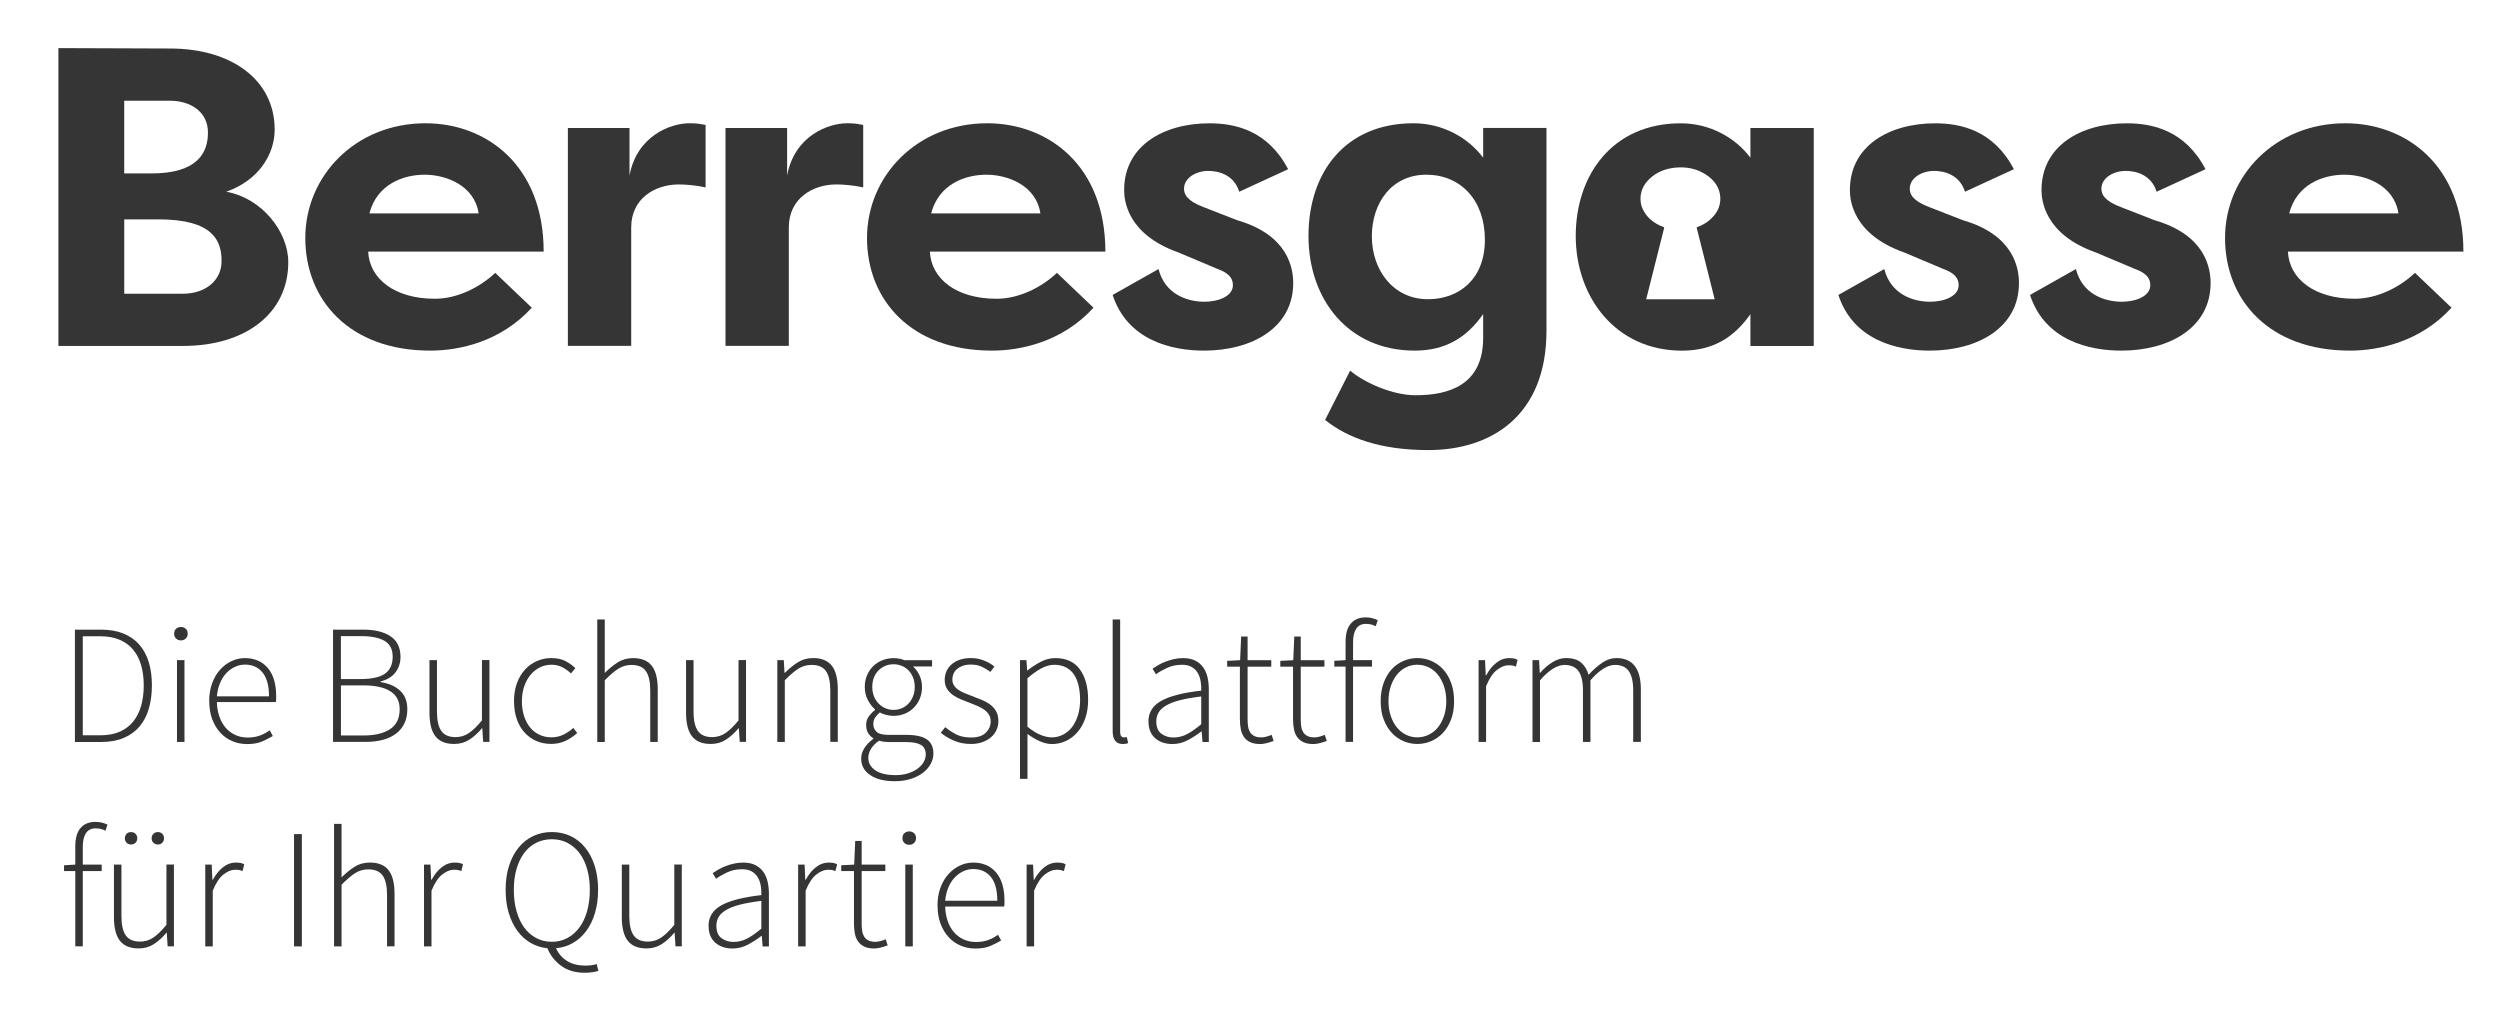 <?xml version="1.0" encoding="UTF-8"?>
<svg id="Layer_1" data-name="Layer 1" xmlns="http://www.w3.org/2000/svg" viewBox="0 0 604 244">
  <defs>
    <style>
      .cls-1 {
        fill: #353535;
        stroke-width: 0px;
      }
    </style>
  </defs>
  <g>
    <path class="cls-1" d="M54.66,46.32c8.62,1.54,14.99,9.65,14.99,17.04,0,12.22-10.16,20.22-25.46,20.22H14.11V11.62l27,.1c14.58,0,25.25,7.39,25.25,19.61,0,6.06-4,12.32-11.7,14.99ZM36.59,41.9c11.29,0,13.65-5.13,13.65-9.86,0-5.13-4.31-7.7-9.14-7.7h-11.09v17.55h6.57ZM30.02,52.99v17.97h14.17c5.34,0,9.34-3.08,9.34-7.9s-1.95-10.06-15.19-10.06h-8.32Z"/>
    <path class="cls-1" d="M128.48,74.34c-7.49,8.21-17.45,10.37-24.54,10.37-19.51,0-30.18-12.22-30.18-27.21s12.11-27.72,29.05-27.72c14.58,0,28.54,10.06,28.54,31h-42.4c.31,6.57,6.37,11.4,16.12,11.4,5.44,0,10.88-2.77,14.58-6.26l8.83,8.42ZM89.26,51.55h26.38c-1.03-6.78-7.9-9.34-13.04-9.34s-11.5,2.26-13.35,9.34Z"/>
    <path class="cls-1" d="M152.09,42.41c1.75-9.55,9.86-12.63,14.48-12.63,1.75,0,2.26.1,3.9.41v15.09c-2.16-.51-4.93-.72-6.47-.72-5.75,0-11.5,3.39-11.5,10.37v28.64h-15.3V30.92h14.89v11.5Z"/>
    <path class="cls-1" d="M190.17,42.41c1.75-9.55,9.86-12.63,14.48-12.63,1.75,0,2.26.1,3.9.41v15.09c-2.16-.51-4.93-.72-6.47-.72-5.75,0-11.5,3.39-11.5,10.37v28.64h-15.3V30.92h14.89v11.5Z"/>
    <path class="cls-1" d="M264.19,74.34c-7.49,8.21-17.45,10.37-24.54,10.37-19.51,0-30.18-12.22-30.18-27.21s12.11-27.72,29.05-27.72c14.58,0,28.54,10.06,28.54,31h-42.4c.31,6.57,6.36,11.4,16.12,11.4,5.44,0,10.88-2.77,14.58-6.26l8.83,8.42ZM224.98,51.55h26.38c-1.03-6.78-7.9-9.34-13.04-9.34s-11.5,2.26-13.35,9.34Z"/>
    <path class="cls-1" d="M279.9,65c1.54,6.06,6.88,7.9,11.09,7.9,3.39,0,6.88-1.33,6.88-4,0-1.75-1.03-2.98-3.9-4l-9.24-3.9c-12.52-4.41-13.14-12.73-13.14-15.09,0-10.57,9.34-16.12,20.63-16.12,6.06,0,14.06,1.64,18.99,11.09l-11.81,5.44c-1.33-4.21-5.13-5.03-7.49-5.03-2.87,0-5.85,1.64-5.85,4.31,0,2.26,2.26,3.49,4.93,4.52l7.9,3.08c12.42,3.59,13.55,11.7,13.55,15.19,0,10.78-9.96,16.32-21.56,16.32-7.8,0-18.48-2.46-22.07-13.45l11.09-6.26Z"/>
    <path class="cls-1" d="M373.63,79.89c0,20.74-13.55,28.85-28.54,28.85-11.7,0-19.61-2.98-24.95-7.29l6.06-11.91c3.08,2.67,9.96,5.95,15.81,5.95,7.9,0,16.32-2.36,16.32-13.86v-5.75c-3.8,5.44-8.83,8.83-16.53,8.83-16.02,0-25.67-12.32-25.67-27.72s8.93-27.21,25.36-27.21c7.08,0,13.24,3.49,16.84,8.32v-7.19h15.3v48.97ZM344.99,72.29c7.49,0,13.76-4.82,13.76-14.37s-5.85-15.71-14.17-15.71-13.14,6.78-13.14,14.89,5.13,15.19,13.55,15.19Z"/>
    <path class="cls-1" d="M455.24,65c1.54,6.06,6.88,7.9,11.09,7.9,3.39,0,6.88-1.33,6.88-4,0-1.75-1.03-2.98-3.9-4l-9.24-3.9c-12.52-4.41-13.14-12.73-13.14-15.09,0-10.57,9.34-16.12,20.63-16.12,6.06,0,14.06,1.64,18.99,11.09l-11.81,5.44c-1.33-4.21-5.13-5.03-7.49-5.03-2.87,0-5.85,1.64-5.85,4.31,0,2.26,2.26,3.49,4.93,4.52l7.9,3.08c12.42,3.59,13.55,11.7,13.55,15.19,0,10.78-9.96,16.32-21.56,16.32-7.8,0-18.48-2.46-22.07-13.45l11.09-6.26Z"/>
    <path class="cls-1" d="M501.54,65c1.54,6.06,6.88,7.9,11.09,7.9,3.39,0,6.88-1.33,6.88-4,0-1.75-1.03-2.98-3.9-4l-9.24-3.9c-12.52-4.41-13.14-12.73-13.14-15.09,0-10.57,9.34-16.12,20.63-16.12,6.06,0,14.06,1.64,18.99,11.09l-11.81,5.44c-1.33-4.21-5.13-5.03-7.49-5.03-2.87,0-5.85,1.64-5.85,4.31,0,2.26,2.26,3.49,4.93,4.52l7.9,3.08c12.42,3.59,13.55,11.7,13.55,15.19,0,10.78-9.96,16.32-21.56,16.32-7.8,0-18.48-2.46-22.07-13.45l11.09-6.26Z"/>
    <path class="cls-1" d="M592.29,74.34c-7.49,8.21-17.45,10.37-24.54,10.37-19.51,0-30.18-12.22-30.18-27.21s12.11-27.72,29.05-27.72c14.58,0,28.54,10.06,28.54,31h-42.4c.31,6.57,6.37,11.4,16.12,11.4,5.44,0,10.88-2.77,14.58-6.26l8.83,8.42ZM553.08,51.55h26.38c-1.03-6.78-7.9-9.34-13.04-9.34s-11.5,2.26-13.35,9.34Z"/>
  </g>
  <g>
    <path class="cls-1" d="M18.1,152.12h6.3c2.08,0,3.9.32,5.45.95,1.55.63,2.83,1.54,3.85,2.72,1.01,1.18,1.77,2.59,2.26,4.24.49,1.65.74,3.5.74,5.56s-.25,3.93-.74,5.62c-.49,1.69-1.25,3.13-2.26,4.32-1.02,1.2-2.29,2.12-3.83,2.76-1.54.65-3.35.97-5.43.97h-6.34v-27.13ZM24.2,177.65c1.84,0,3.42-.29,4.75-.88,1.33-.59,2.42-1.42,3.27-2.49.85-1.07,1.48-2.34,1.89-3.81.41-1.47.62-3.09.62-4.88s-.21-3.36-.62-4.82c-.41-1.45-1.04-2.7-1.89-3.75-.85-1.04-1.94-1.85-3.27-2.43-1.33-.58-2.92-.87-4.75-.87h-4.2v23.92h4.2Z"/>
    <path class="cls-1" d="M43.71,154.72c-.47,0-.86-.15-1.17-.45-.32-.3-.47-.69-.47-1.15,0-.52.16-.93.47-1.21.31-.29.71-.43,1.17-.43s.86.14,1.17.43c.31.29.47.69.47,1.21,0,.47-.16.85-.47,1.15-.32.3-.71.45-1.17.45ZM42.76,159.49h1.81v19.76h-1.81v-19.76Z"/>
    <path class="cls-1" d="M50.54,169.41c0-1.62.24-3.07.72-4.36.48-1.29,1.12-2.38,1.93-3.27.81-.89,1.73-1.58,2.76-2.06,1.03-.48,2.09-.72,3.19-.72,2.36,0,4.21.8,5.56,2.39,1.34,1.59,2.02,3.84,2.02,6.75v.74c0,.25-.03.49-.08.74h-14.24c.03,1.23.22,2.38.58,3.44.36,1.06.86,1.96,1.5,2.72.64.76,1.42,1.34,2.33,1.77.91.43,1.92.64,3.05.64s2.04-.16,2.9-.47c.86-.31,1.67-.75,2.41-1.29l.74,1.4c-.8.47-1.67.91-2.61,1.32-.95.41-2.15.62-3.6.62-1.26,0-2.45-.23-3.56-.7-1.11-.46-2.08-1.14-2.9-2.04-.82-.89-1.48-1.97-1.96-3.25-.48-1.28-.72-2.72-.72-4.34ZM64.99,168.22c0-2.55-.52-4.47-1.56-5.74-1.04-1.28-2.46-1.91-4.24-1.91-.85,0-1.66.18-2.43.54-.77.36-1.46.86-2.08,1.52-.62.66-1.13,1.46-1.52,2.41-.4.95-.65,2.01-.76,3.19h12.6Z"/>
    <path class="cls-1" d="M80.46,152.12h7.33c2.74,0,4.93.53,6.54,1.59s2.43,2.72,2.43,5c0,1.43-.41,2.67-1.21,3.73-.81,1.06-2.01,1.79-3.6,2.2v.16c2,.3,3.58,1,4.73,2.08,1.15,1.08,1.73,2.57,1.73,4.46,0,1.32-.24,2.47-.72,3.46-.48.99-1.16,1.81-2.04,2.47-.88.66-1.93,1.15-3.17,1.48-1.23.33-2.62.49-4.16.49h-7.86v-27.13ZM87.05,164.06c2.8,0,4.8-.45,6.01-1.34,1.21-.89,1.81-2.24,1.81-4.05s-.65-3.03-1.93-3.81c-1.29-.78-3.18-1.17-5.68-1.17h-4.9v10.37h4.69ZM87.83,177.69c2.72,0,4.85-.51,6.4-1.52s2.33-2.62,2.33-4.82c0-1.95-.75-3.39-2.26-4.34-1.51-.95-3.66-1.42-6.46-1.42h-5.47v12.1h5.47Z"/>
    <path class="cls-1" d="M103.76,159.49h1.81v12.43c0,2.11.35,3.67,1.05,4.67.7,1,1.85,1.5,3.44,1.5,1.18,0,2.25-.32,3.21-.97.96-.64,2.02-1.67,3.17-3.07v-14.57h1.81v19.76h-1.52l-.21-3.29h-.08c-.96,1.15-1.98,2.07-3.05,2.76s-2.29,1.03-3.66,1.03c-2.06,0-3.57-.62-4.53-1.85-.96-1.23-1.44-3.14-1.44-5.72v-12.68Z"/>
    <path class="cls-1" d="M124.18,169.41c0-1.65.25-3.12.74-4.43.49-1.3,1.15-2.39,1.98-3.27s1.78-1.55,2.86-2.02c1.08-.47,2.23-.7,3.44-.7,1.37,0,2.52.25,3.44.74s1.71,1.06,2.37,1.69l-1.07,1.28c-.63-.6-1.33-1.11-2.1-1.5-.77-.4-1.63-.6-2.59-.6-1.02,0-1.96.21-2.82.64-.86.43-1.62,1.03-2.26,1.81-.65.78-1.15,1.71-1.52,2.78-.37,1.07-.56,2.26-.56,3.58s.17,2.47.51,3.54c.34,1.07.82,1.99,1.44,2.76.62.77,1.37,1.37,2.26,1.79.89.43,1.87.64,2.94.64s2.01-.22,2.9-.66c.89-.44,1.68-.97,2.37-1.61l.95,1.23c-.85.77-1.8,1.4-2.84,1.89-1.04.49-2.2.74-3.46.74s-2.48-.23-3.56-.7c-1.08-.46-2.03-1.14-2.84-2.02-.81-.88-1.44-1.96-1.89-3.23-.45-1.28-.68-2.74-.68-4.38Z"/>
    <path class="cls-1" d="M144.3,149.66h1.81v12.92c1.04-1.04,2.1-1.9,3.17-2.57,1.07-.67,2.29-1.01,3.66-1.01,2.06,0,3.57.62,4.53,1.85.96,1.23,1.44,3.14,1.44,5.72v12.68h-1.81v-12.43c0-2.11-.35-3.67-1.05-4.67s-1.86-1.5-3.48-1.5c-1.18,0-2.25.31-3.21.93-.96.62-2.04,1.54-3.25,2.78v14.9h-1.81v-29.6Z"/>
    <path class="cls-1" d="M165.75,159.49h1.81v12.43c0,2.11.35,3.67,1.05,4.67.7,1,1.85,1.5,3.44,1.5,1.18,0,2.25-.32,3.21-.97.96-.64,2.02-1.67,3.17-3.07v-14.57h1.81v19.76h-1.52l-.21-3.29h-.08c-.96,1.15-1.98,2.07-3.05,2.76s-2.29,1.03-3.66,1.03c-2.06,0-3.57-.62-4.53-1.85-.96-1.23-1.44-3.14-1.44-5.72v-12.68Z"/>
    <path class="cls-1" d="M187.81,159.49h1.56l.16,3.04h.12c1.02-1.01,2.06-1.86,3.13-2.53,1.07-.67,2.29-1.01,3.66-1.01,2.06,0,3.57.62,4.53,1.85.96,1.23,1.44,3.14,1.44,5.72v12.68h-1.81v-12.43c0-2.11-.35-3.67-1.05-4.67s-1.86-1.5-3.48-1.5c-1.18,0-2.25.31-3.21.93-.96.62-2.04,1.54-3.25,2.78v14.9h-1.81v-19.76Z"/>
    <path class="cls-1" d="M208.06,183.28c0-.88.26-1.73.78-2.55.52-.82,1.23-1.56,2.14-2.22v-.16c-.49-.3-.91-.71-1.23-1.23s-.49-1.17-.49-1.94c0-.88.25-1.62.74-2.24.49-.62.96-1.08,1.4-1.38v-.17c-.63-.55-1.2-1.29-1.71-2.22-.51-.93-.76-2-.76-3.21,0-1.02.18-1.95.54-2.8.36-.85.85-1.58,1.48-2.2.63-.62,1.37-1.1,2.22-1.44.85-.34,1.76-.51,2.72-.51.55,0,1.04.05,1.48.14s.81.21,1.11.35h6.71v1.52h-4.61c.63.55,1.15,1.25,1.56,2.12.41.86.62,1.82.62,2.86s-.18,1.95-.54,2.8c-.36.85-.84,1.58-1.46,2.2-.62.62-1.34,1.1-2.18,1.44-.84.34-1.74.51-2.7.51-.55,0-1.12-.07-1.71-.21-.59-.14-1.12-.34-1.58-.62-.44.36-.82.75-1.13,1.19s-.47.99-.47,1.65c0,.71.26,1.32.78,1.83.52.51,1.52.76,3,.76h4.24c2.22,0,3.86.36,4.92,1.09,1.06.73,1.58,1.87,1.58,3.44,0,.85-.22,1.68-.66,2.49-.44.81-1.06,1.52-1.87,2.14-.81.62-1.79,1.11-2.94,1.48-1.15.37-2.44.55-3.87.55-2.5,0-4.47-.49-5.93-1.48-1.46-.99-2.18-2.32-2.18-3.99ZM209.79,183.12c0,1.23.57,2.24,1.71,3,1.14.77,2.76,1.15,4.88,1.15,1.1,0,2.1-.14,3-.43.91-.29,1.67-.67,2.31-1.13.63-.47,1.12-1,1.46-1.59.34-.59.51-1.2.51-1.83,0-1.1-.39-1.87-1.17-2.32-.78-.45-1.91-.68-3.4-.68h-4.24c-.22,0-.56-.02-1.01-.06-.45-.04-.94-.13-1.46-.27-.91.63-1.56,1.3-1.98,2.02-.41.71-.62,1.43-.62,2.14ZM215.89,171.51c.69,0,1.34-.13,1.96-.39.62-.26,1.16-.64,1.63-1.13.47-.49.84-1.08,1.11-1.77.27-.69.41-1.44.41-2.26s-.14-1.58-.41-2.27c-.27-.69-.64-1.26-1.09-1.73-.45-.46-1-.83-1.63-1.09-.63-.26-1.29-.39-1.98-.39s-1.38.13-2,.39c-.62.26-1.16.62-1.63,1.09-.47.47-.84,1.04-1.11,1.71-.27.67-.41,1.43-.41,2.29s.14,1.58.41,2.26c.27.69.65,1.28,1.13,1.77.48.49,1.03.87,1.65,1.13.62.26,1.27.39,1.96.39Z"/>
    <path class="cls-1" d="M228.36,175.67c.85.71,1.76,1.31,2.72,1.79.96.48,2.15.72,3.58.72,1.56,0,2.74-.39,3.52-1.17.78-.78,1.17-1.69,1.17-2.74,0-.6-.14-1.14-.43-1.61s-.67-.87-1.13-1.19c-.47-.33-.98-.62-1.54-.87-.56-.25-1.13-.48-1.71-.7-.74-.28-1.49-.56-2.24-.87-.75-.3-1.43-.66-2.04-1.09-.6-.43-1.09-.93-1.46-1.52-.37-.59-.56-1.31-.56-2.16,0-.71.14-1.39.41-2.04.27-.64.69-1.21,1.23-1.69.55-.48,1.21-.86,2-1.13.78-.28,1.69-.41,2.74-.41s2.06.19,3.07.58c1,.38,1.86.88,2.57,1.48l-.99,1.28c-.66-.49-1.36-.91-2.1-1.26-.74-.34-1.62-.51-2.63-.51-.77,0-1.43.1-1.98.31-.55.21-1.01.47-1.38.8-.37.33-.65.71-.82,1.15-.18.44-.27.88-.27,1.32,0,.58.13,1.06.39,1.46.26.4.61.75,1.05,1.05.44.3.94.57,1.5.8s1.13.46,1.71.68c.77.3,1.54.61,2.31.91.77.3,1.46.67,2.08,1.11.62.44,1.12.98,1.5,1.63.38.64.58,1.45.58,2.41,0,.74-.14,1.45-.43,2.12s-.72,1.26-1.3,1.77c-.58.51-1.28.91-2.1,1.21-.82.3-1.77.45-2.84.45-1.48,0-2.84-.27-4.07-.8s-2.29-1.17-3.17-1.91l1.07-1.36Z"/>
    <path class="cls-1" d="M248.24,180.98v7.2h-1.81v-28.69h1.56l.16,2.47h.12c.96-.77,2.01-1.45,3.15-2.06,1.14-.6,2.33-.9,3.56-.9,2.63,0,4.61.91,5.93,2.74,1.32,1.83,1.98,4.28,1.98,7.35,0,1.67-.23,3.17-.7,4.49-.47,1.32-1.1,2.44-1.91,3.36-.81.92-1.74,1.62-2.8,2.1-1.06.48-2.16.72-3.31.72-.93,0-1.89-.21-2.88-.64s-2-1.02-3.05-1.79v3.66ZM248.24,175.59c1.15.93,2.22,1.59,3.21,1.98s1.87.58,2.63.58c.99,0,1.91-.22,2.76-.66.85-.44,1.58-1.06,2.18-1.85.6-.79,1.08-1.75,1.42-2.86.34-1.11.51-2.34.51-3.68,0-1.21-.12-2.33-.35-3.38-.23-1.04-.6-1.94-1.09-2.7-.49-.76-1.14-1.35-1.93-1.77-.8-.42-1.76-.64-2.88-.64-.99,0-2.01.28-3.07.84-1.06.56-2.19,1.37-3.4,2.41v11.73Z"/>
    <path class="cls-1" d="M268.82,149.66h1.81v27.21c0,.44.08.76.25.97.16.21.37.31.62.31h.27c.1,0,.25-.03.47-.08l.33,1.48c-.19.05-.38.1-.58.14-.19.04-.44.06-.74.06-1.62,0-2.43-1.04-2.43-3.13v-26.96Z"/>
    <path class="cls-1" d="M277.46,174.31c0-2.17,1.03-3.83,3.09-4.98s5.28-1.98,9.67-2.47c.03-.74-.02-1.49-.14-2.24-.12-.76-.36-1.43-.7-2.02-.34-.59-.82-1.07-1.44-1.44-.62-.37-1.41-.55-2.37-.55-1.35,0-2.57.26-3.66.78-1.1.52-1.98,1.03-2.63,1.52l-.82-1.36c.36-.25.79-.52,1.3-.82.51-.3,1.07-.58,1.69-.82.62-.25,1.3-.46,2.04-.64.74-.18,1.51-.27,2.31-.27,1.18,0,2.17.2,2.96.6.8.4,1.44.94,1.93,1.63.49.69.84,1.49,1.05,2.41.21.92.31,1.91.31,2.98v12.64h-1.52l-.21-2.55h-.08c-1.02.8-2.11,1.5-3.27,2.12-1.17.62-2.41.93-3.73.93-.8,0-1.54-.11-2.22-.33-.69-.22-1.3-.55-1.83-.99-.54-.44-.95-1-1.26-1.69-.3-.69-.45-1.49-.45-2.43ZM279.36,174.23c0,1.43.41,2.44,1.23,3.04s1.8.91,2.92.91,2.25-.27,3.29-.82c1.04-.55,2.18-1.34,3.42-2.39v-6.71c-2.03.25-3.74.55-5.12.9-1.39.36-2.5.78-3.35,1.28-.85.49-1.46,1.06-1.83,1.69-.37.63-.56,1.33-.56,2.1Z"/>
    <path class="cls-1" d="M299.57,161.06h-3.09v-1.4l3.13-.16.25-5.72h1.56v5.72h5.72v1.56h-5.72v12.88c0,.63.05,1.2.14,1.71s.27.95.51,1.32.58.66,1.01.87c.42.21.98.31,1.67.31.38,0,.8-.06,1.26-.19s.86-.27,1.21-.43l.49,1.48c-.58.22-1.15.4-1.73.54s-1.07.21-1.48.21c-.96,0-1.76-.14-2.39-.43-.63-.29-1.14-.69-1.52-1.21s-.65-1.15-.8-1.89c-.15-.74-.23-1.55-.23-2.43v-12.72Z"/>
    <path class="cls-1" d="M312.41,161.06h-3.09v-1.4l3.13-.16.25-5.72h1.56v5.72h5.72v1.56h-5.72v12.88c0,.63.05,1.2.14,1.71s.27.95.51,1.32.58.66,1.01.87c.42.21.98.31,1.67.31.38,0,.8-.06,1.26-.19s.86-.27,1.21-.43l.49,1.48c-.58.22-1.15.4-1.73.54s-1.07.21-1.48.21c-.96,0-1.76-.14-2.39-.43-.63-.29-1.14-.69-1.52-1.21s-.65-1.15-.8-1.89c-.15-.74-.23-1.55-.23-2.43v-12.72Z"/>
    <path class="cls-1" d="M332.37,151.3c-.41-.22-.82-.37-1.21-.45-.4-.08-.79-.12-1.17-.12-1.04,0-1.82.39-2.33,1.17-.51.78-.76,1.89-.76,3.31v4.28h4.57v1.56h-4.57v18.19h-1.81v-18.19h-2.72v-1.4l2.72-.16v-4.4c0-1.98.42-3.46,1.28-4.45.85-.99,2.06-1.48,3.62-1.48.96,0,1.92.22,2.88.66l-.49,1.48Z"/>
    <path class="cls-1" d="M333.57,169.41c0-1.65.24-3.12.72-4.43.48-1.3,1.12-2.39,1.93-3.27.81-.88,1.75-1.55,2.82-2.02,1.07-.47,2.19-.7,3.38-.7s2.31.23,3.4.7c1.08.47,2.03,1.14,2.84,2.02.81.88,1.45,1.97,1.93,3.27.48,1.3.72,2.78.72,4.43s-.24,3.11-.72,4.38c-.48,1.28-1.13,2.35-1.93,3.23-.81.88-1.76,1.55-2.84,2.02-1.08.47-2.22.7-3.4.7s-2.31-.23-3.38-.7c-1.07-.46-2.01-1.14-2.82-2.02-.81-.88-1.46-1.96-1.93-3.23-.48-1.28-.72-2.74-.72-4.38ZM335.46,169.41c0,1.29.18,2.47.54,3.54.36,1.07.84,1.99,1.46,2.76.62.77,1.35,1.37,2.2,1.79.85.43,1.77.64,2.76.64s1.91-.21,2.78-.64c.86-.43,1.61-1.02,2.22-1.79.62-.77,1.1-1.69,1.46-2.76.36-1.07.54-2.25.54-3.54s-.18-2.51-.54-3.58c-.36-1.07-.84-2-1.46-2.78-.62-.78-1.36-1.39-2.22-1.81-.86-.42-1.79-.64-2.78-.64s-1.91.21-2.76.64c-.85.43-1.58,1.03-2.2,1.81-.62.78-1.1,1.71-1.46,2.78-.36,1.07-.54,2.26-.54,3.58Z"/>
    <path class="cls-1" d="M357.23,159.49h1.56l.16,3.66h.12c.66-1.23,1.46-2.24,2.41-3s2.01-1.15,3.19-1.15c.38,0,.73.03,1.03.08.3.05.62.16.95.33l-.41,1.65c-.33-.14-.62-.23-.86-.27s-.56-.06-.95-.06c-.88,0-1.8.38-2.78,1.13-.97.75-1.85,2.06-2.61,3.93v13.46h-1.81v-19.76Z"/>
    <path class="cls-1" d="M370.28,159.49h1.56l.16,3.04h.12c.88-1.01,1.86-1.86,2.94-2.53,1.08-.67,2.17-1.01,3.27-1.01,1.59,0,2.81.36,3.66,1.09.85.73,1.45,1.71,1.81,2.94,1.15-1.23,2.27-2.21,3.35-2.94,1.08-.73,2.2-1.09,3.35-1.09,3.95,0,5.93,2.53,5.93,7.57v12.68h-1.85v-12.43c0-2.11-.36-3.67-1.07-4.67-.71-1-1.83-1.5-3.33-1.5-1.78,0-3.76,1.23-5.93,3.71v14.9h-1.81v-12.43c0-2.11-.36-3.67-1.07-4.67-.71-1-1.84-1.5-3.38-1.5-1.78,0-3.76,1.23-5.93,3.71v14.9h-1.81v-19.76Z"/>
    <path class="cls-1" d="M25.47,200.7c-.41-.22-.82-.37-1.21-.45-.4-.08-.79-.12-1.17-.12-1.04,0-1.82.39-2.33,1.17-.51.78-.76,1.89-.76,3.31v4.28h4.57v1.56h-4.57v18.19h-1.81v-18.19h-2.72v-1.4l2.72-.16v-4.4c0-1.98.42-3.46,1.28-4.45.85-.99,2.06-1.48,3.62-1.48.96,0,1.92.22,2.88.66l-.49,1.48Z"/>
    <path class="cls-1" d="M27.53,208.89h1.81v12.43c0,2.11.35,3.67,1.05,4.67.7,1,1.85,1.5,3.44,1.5,1.18,0,2.25-.32,3.21-.97.96-.64,2.02-1.67,3.17-3.07v-14.57h1.81v19.76h-1.52l-.21-3.29h-.08c-.96,1.15-1.98,2.07-3.05,2.76s-2.29,1.03-3.66,1.03c-2.06,0-3.57-.62-4.53-1.85-.96-1.23-1.44-3.14-1.44-5.72v-12.68ZM31.65,204.03c-.44,0-.8-.14-1.07-.43-.27-.29-.41-.65-.41-1.09,0-.41.14-.76.41-1.05.27-.29.63-.43,1.07-.43s.8.14,1.09.43c.29.29.43.64.43,1.05,0,.44-.14.8-.43,1.09-.29.29-.65.43-1.09.43ZM38.15,204.03c-.44,0-.8-.14-1.09-.43-.29-.29-.43-.65-.43-1.09,0-.41.14-.76.43-1.05.29-.29.65-.43,1.09-.43s.8.14,1.07.43c.27.29.41.64.41,1.05,0,.44-.14.8-.41,1.09-.27.29-.63.43-1.07.43Z"/>
    <path class="cls-1" d="M49.59,208.89h1.56l.16,3.66h.12c.66-1.23,1.46-2.24,2.41-3s2.01-1.15,3.19-1.15c.38,0,.73.03,1.03.08.3.05.62.16.95.33l-.41,1.65c-.33-.14-.62-.23-.86-.27s-.56-.06-.95-.06c-.88,0-1.8.38-2.78,1.13-.97.75-1.85,2.06-2.61,3.93v13.46h-1.81v-19.76Z"/>
    <path class="cls-1" d="M71.04,201.52h1.89v27.13h-1.89v-27.13Z"/>
    <path class="cls-1" d="M80.71,199.05h1.81v12.92c1.04-1.04,2.1-1.9,3.17-2.57,1.07-.67,2.29-1.01,3.66-1.01,2.06,0,3.57.62,4.53,1.85.96,1.23,1.44,3.14,1.44,5.72v12.68h-1.81v-12.43c0-2.11-.35-3.67-1.05-4.67s-1.86-1.5-3.48-1.5c-1.18,0-2.25.31-3.21.93-.96.62-2.04,1.54-3.25,2.78v14.9h-1.81v-29.6Z"/>
    <path class="cls-1" d="M102.44,208.89h1.56l.16,3.66h.12c.66-1.23,1.46-2.24,2.41-3s2.01-1.15,3.19-1.15c.38,0,.73.03,1.03.08.3.05.62.16.95.33l-.41,1.65c-.33-.14-.62-.23-.86-.27s-.56-.06-.95-.06c-.88,0-1.8.38-2.78,1.13-.97.75-1.85,2.06-2.61,3.93v13.46h-1.81v-19.76Z"/>
    <path class="cls-1" d="M144.59,234.57c-.36.11-.83.21-1.42.31-.59.1-1.23.14-1.91.14-2.28,0-4.18-.56-5.7-1.69s-2.63-2.54-3.31-4.24c-1.48-.14-2.84-.57-4.08-1.3s-2.3-1.7-3.19-2.92c-.89-1.22-1.58-2.67-2.08-4.34s-.74-3.53-.74-5.56c0-2.14.27-4.07.82-5.78.55-1.71,1.32-3.18,2.3-4.4.99-1.22,2.17-2.15,3.54-2.8,1.37-.64,2.87-.97,4.49-.97s3.16.32,4.53.97c1.37.64,2.55,1.58,3.54,2.8.99,1.22,1.76,2.69,2.3,4.4s.82,3.64.82,5.78-.25,3.88-.74,5.56-1.19,3.12-2.08,4.34c-.89,1.22-1.96,2.2-3.21,2.92-1.25.73-2.63,1.16-4.14,1.3.63,1.37,1.54,2.41,2.74,3.13,1.19.71,2.64,1.07,4.34,1.07.63,0,1.16-.04,1.58-.1.43-.07.82-.16,1.17-.27l.41,1.65ZM124.14,214.98c0,1.89.22,3.62.66,5.17.44,1.55,1.06,2.87,1.85,3.95s1.76,1.93,2.9,2.53,2.39.91,3.77.91,2.62-.3,3.75-.91c1.12-.6,2.09-1.45,2.9-2.53.81-1.08,1.43-2.4,1.87-3.95.44-1.55.66-3.27.66-5.17s-.22-3.55-.66-5.06c-.44-1.51-1.06-2.79-1.87-3.85-.81-1.06-1.78-1.87-2.9-2.45-1.13-.58-2.37-.86-3.75-.86s-2.63.29-3.77.86-2.11,1.39-2.9,2.45-1.41,2.34-1.85,3.85c-.44,1.51-.66,3.2-.66,5.06Z"/>
    <path class="cls-1" d="M150.23,208.89h1.81v12.43c0,2.11.35,3.67,1.05,4.67.7,1,1.85,1.5,3.44,1.5,1.18,0,2.25-.32,3.21-.97.96-.64,2.02-1.67,3.17-3.07v-14.57h1.81v19.76h-1.52l-.21-3.29h-.08c-.96,1.15-1.98,2.07-3.05,2.76s-2.29,1.03-3.66,1.03c-2.06,0-3.57-.62-4.53-1.85-.96-1.23-1.44-3.14-1.44-5.72v-12.68Z"/>
    <path class="cls-1" d="M171.18,223.71c0-2.17,1.03-3.83,3.09-4.98s5.28-1.98,9.67-2.47c.03-.74-.02-1.49-.14-2.24-.12-.76-.36-1.43-.7-2.02-.34-.59-.82-1.07-1.44-1.44-.62-.37-1.41-.55-2.37-.55-1.35,0-2.57.26-3.66.78-1.1.52-1.98,1.03-2.63,1.52l-.82-1.36c.36-.25.79-.52,1.3-.82.51-.3,1.07-.58,1.69-.82.62-.25,1.3-.46,2.04-.64.74-.18,1.51-.27,2.31-.27,1.18,0,2.17.2,2.96.6.8.4,1.44.94,1.93,1.63.49.69.84,1.49,1.05,2.41.21.92.31,1.91.31,2.98v12.64h-1.52l-.21-2.55h-.08c-1.02.8-2.11,1.5-3.27,2.12-1.17.62-2.41.93-3.73.93-.8,0-1.54-.11-2.22-.33-.69-.22-1.3-.55-1.83-.99-.54-.44-.95-1-1.26-1.69-.3-.69-.45-1.49-.45-2.43ZM173.08,223.62c0,1.43.41,2.44,1.23,3.04s1.8.91,2.92.91,2.25-.27,3.29-.82c1.04-.55,2.18-1.34,3.42-2.39v-6.71c-2.03.25-3.74.55-5.12.9-1.39.36-2.5.78-3.35,1.28-.85.49-1.46,1.06-1.83,1.69-.37.63-.56,1.33-.56,2.1Z"/>
    <path class="cls-1" d="M192.83,208.89h1.56l.16,3.66h.12c.66-1.23,1.46-2.24,2.41-3s2.01-1.15,3.19-1.15c.38,0,.73.03,1.03.08.3.05.62.16.95.33l-.41,1.65c-.33-.14-.62-.23-.86-.27s-.56-.06-.95-.06c-.88,0-1.8.38-2.78,1.13-.97.75-1.85,2.06-2.61,3.93v13.46h-1.81v-19.76Z"/>
    <path class="cls-1" d="M206.33,210.45h-3.09v-1.4l3.13-.16.25-5.72h1.56v5.72h5.72v1.56h-5.72v12.88c0,.63.05,1.2.14,1.71s.27.95.51,1.32.58.66,1.01.87c.42.21.98.31,1.67.31.38,0,.8-.06,1.26-.19s.86-.27,1.21-.43l.49,1.48c-.58.22-1.15.4-1.73.54s-1.07.21-1.48.21c-.96,0-1.76-.14-2.39-.43-.63-.29-1.14-.69-1.52-1.21s-.65-1.15-.8-1.89c-.15-.74-.23-1.55-.23-2.43v-12.72Z"/>
    <path class="cls-1" d="M219.67,204.11c-.47,0-.86-.15-1.17-.45-.32-.3-.47-.69-.47-1.15,0-.52.16-.93.47-1.21.31-.29.71-.43,1.17-.43s.86.14,1.17.43c.31.29.47.69.47,1.21,0,.47-.16.85-.47,1.15-.32.3-.71.45-1.17.45ZM218.72,208.89h1.81v19.76h-1.81v-19.76Z"/>
    <path class="cls-1" d="M226.5,218.81c0-1.62.24-3.07.72-4.36.48-1.29,1.12-2.38,1.93-3.27.81-.89,1.73-1.58,2.76-2.06,1.03-.48,2.09-.72,3.19-.72,2.36,0,4.21.8,5.56,2.39,1.34,1.59,2.02,3.84,2.02,6.75v.74c0,.25-.03.49-.08.74h-14.24c.03,1.23.22,2.38.58,3.44.36,1.06.86,1.96,1.5,2.72.64.76,1.42,1.34,2.33,1.77.91.43,1.92.64,3.05.64s2.04-.16,2.9-.47c.86-.31,1.67-.75,2.41-1.29l.74,1.4c-.8.47-1.67.91-2.61,1.32-.95.41-2.15.62-3.6.62-1.26,0-2.45-.23-3.56-.7-1.11-.46-2.08-1.14-2.9-2.04-.82-.89-1.48-1.97-1.96-3.25-.48-1.28-.72-2.72-.72-4.34ZM240.95,217.61c0-2.55-.52-4.47-1.56-5.74-1.04-1.28-2.46-1.91-4.24-1.91-.85,0-1.66.18-2.43.54-.77.36-1.46.86-2.08,1.52-.62.66-1.13,1.46-1.52,2.41-.4.95-.65,2.01-.76,3.19h12.6Z"/>
    <path class="cls-1" d="M248.03,208.89h1.56l.16,3.66h.12c.66-1.23,1.46-2.24,2.41-3s2.01-1.15,3.19-1.15c.38,0,.73.03,1.03.08.3.05.62.16.95.33l-.41,1.65c-.33-.14-.62-.23-.86-.27s-.56-.06-.95-.06c-.88,0-1.8.38-2.78,1.13-.97.75-1.85,2.06-2.61,3.93v13.46h-1.81v-19.76Z"/>
  </g>
  <path class="cls-1" d="M422.9,30.92v7.19c-3.59-4.82-9.75-8.32-16.84-8.32-16.43,0-25.36,12.42-25.36,27.21s9.65,27.72,25.67,27.72c7.7,0,12.73-3.39,16.53-8.83v7.7h15.3V30.92h-15.3ZM411.81,62.52c.53,2.12,1.06,4.23,1.59,6.35.28,1.12.56,2.24.84,3.36,0,.02,0,.04,0,.07h-16.52c.1-.39.19-.76.29-1.14.99-3.94,1.98-7.87,2.97-11.81.36-1.43.72-2.86,1.08-4.29.02-.09,0-.14-.11-.19-2.51-.93-4.21-2.43-5.12-4.48-.3-.68-.45-1.39-.48-2.11-.07-1.88.62-3.57,2.13-5.03,1.63-1.57,3.74-2.51,6.32-2.75,2.69-.25,5.13.27,7.24,1.61,2.27,1.45,3.49,3.34,3.59,5.64.09,2.19-.89,4.06-2.84,5.62-.78.62-1.69,1.12-2.71,1.48-.14.05-.18.09-.15.22.63,2.48,1.25,4.97,1.88,7.45Z"/>
</svg>